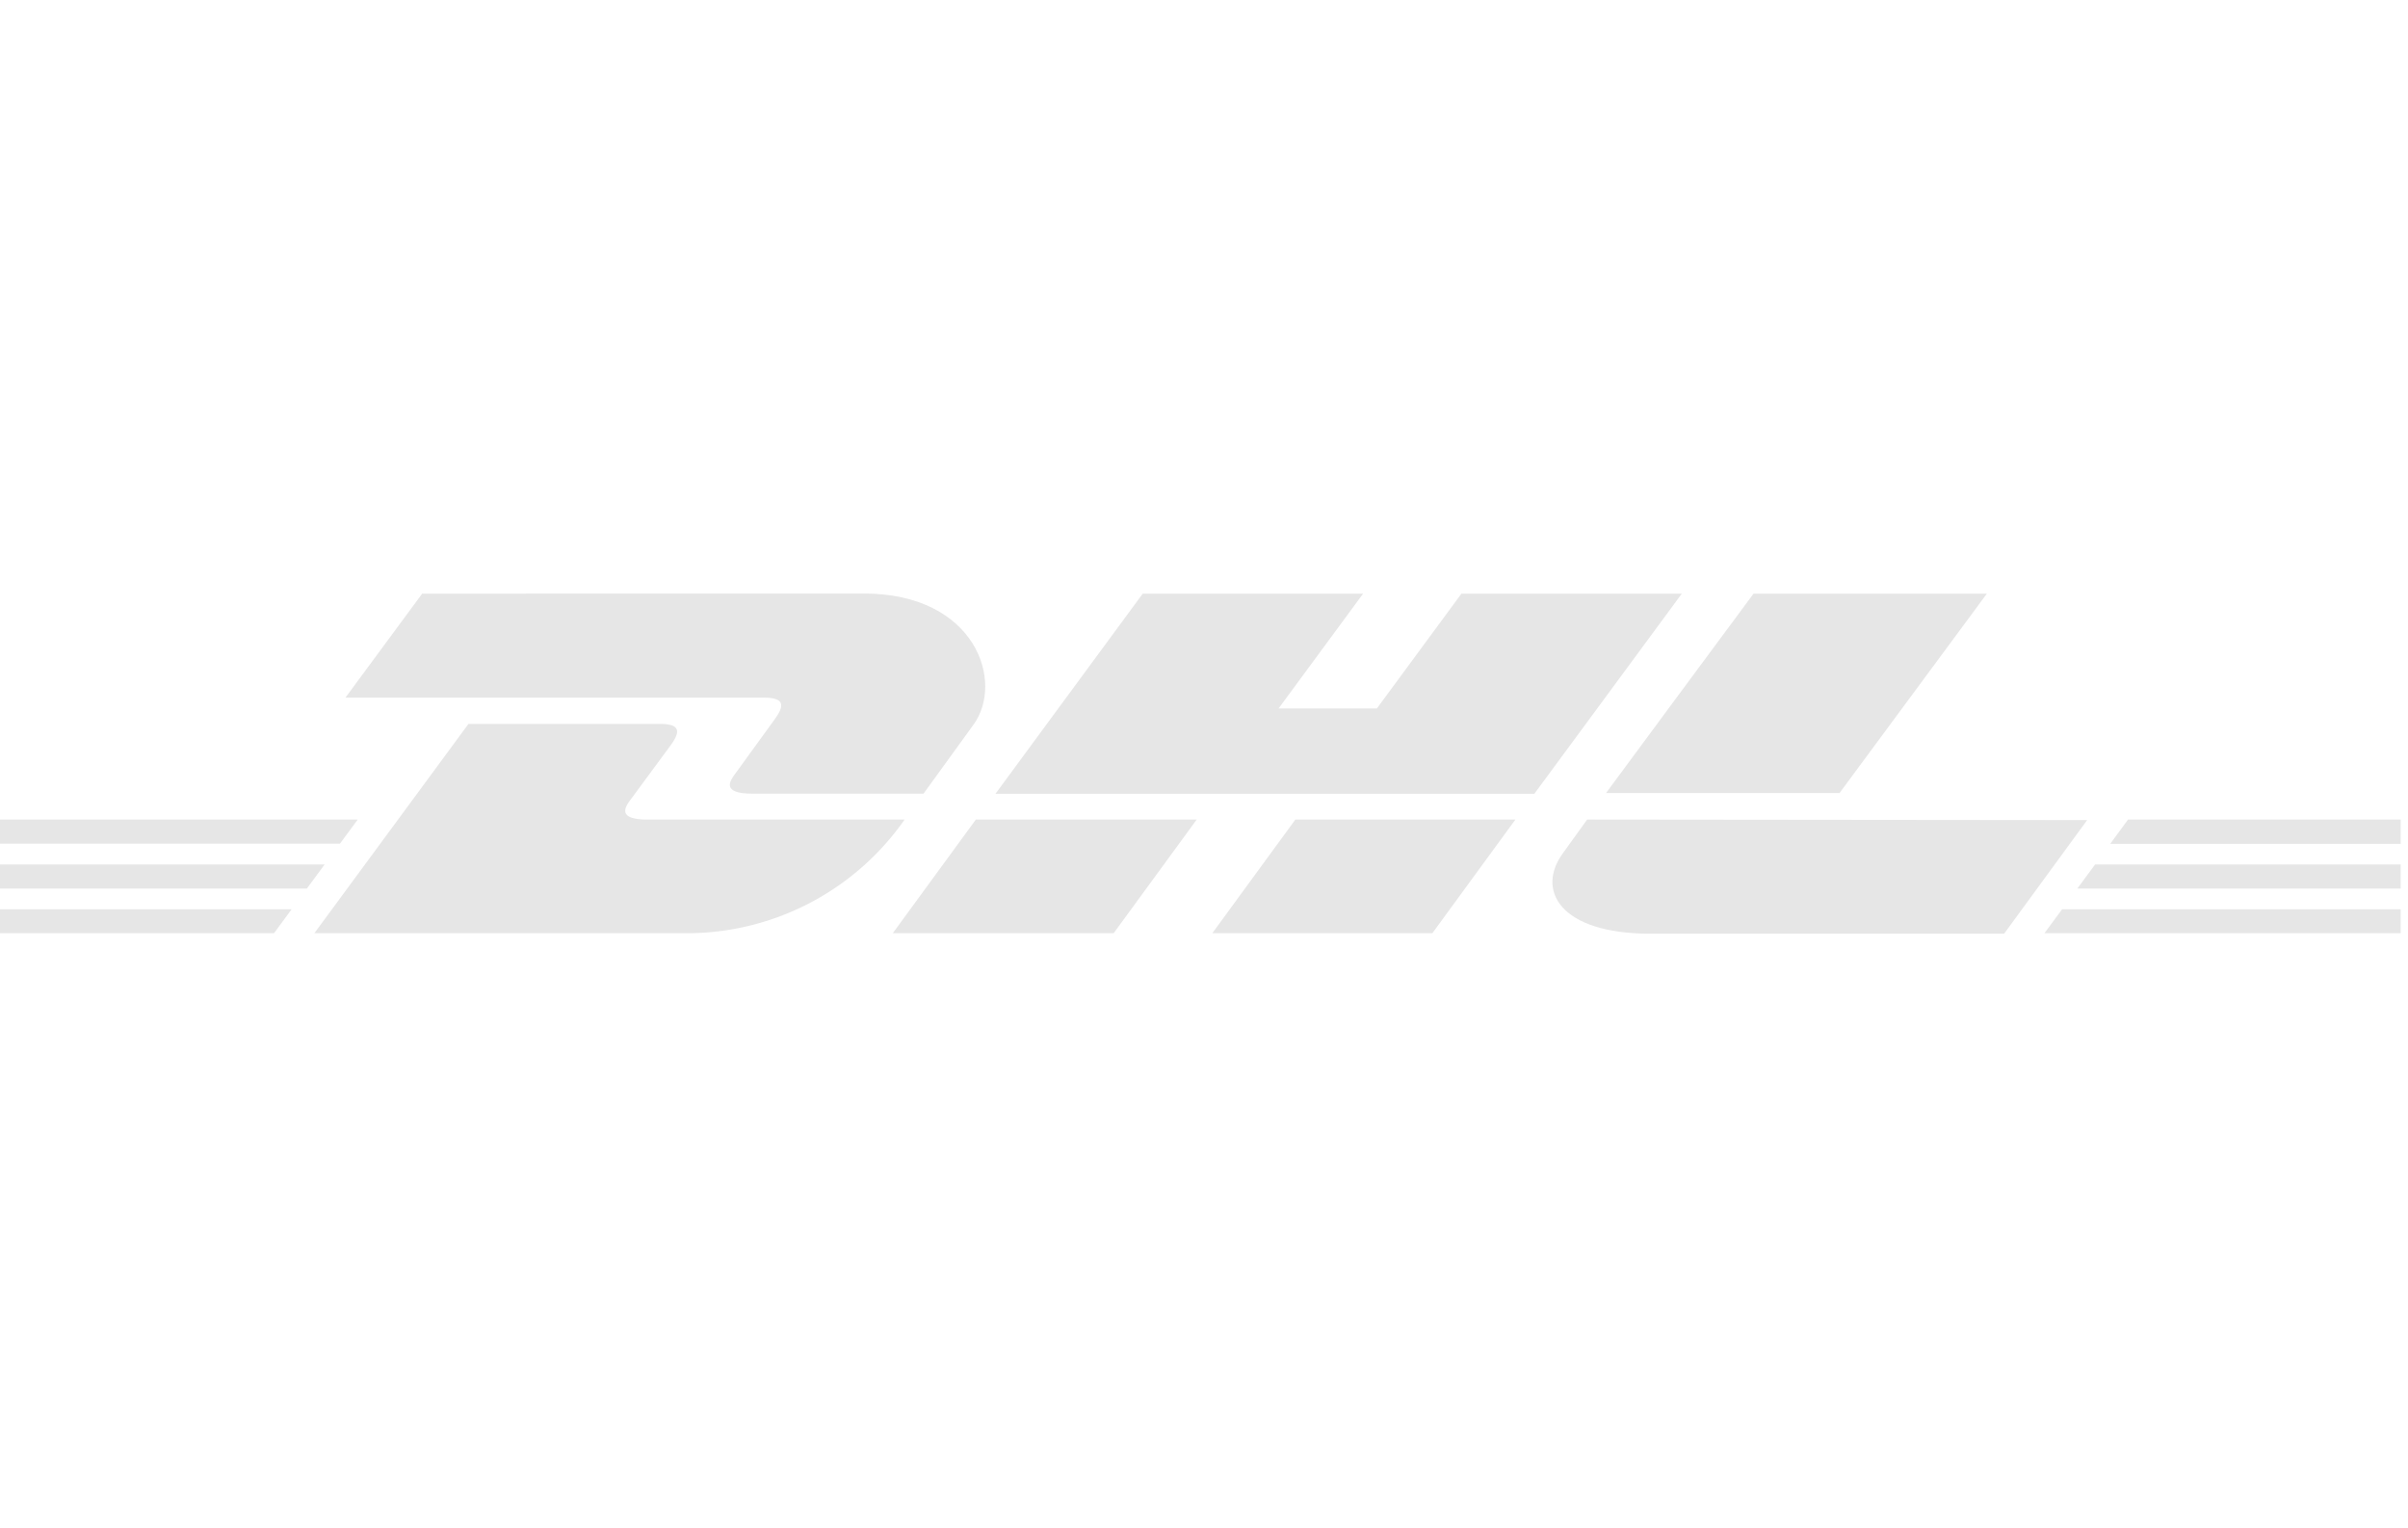 <svg xmlns="http://www.w3.org/2000/svg" id="Ebene_1" data-name="Ebene 1" viewBox="0 0 145 92"><defs><style>
      .cls-1 {
        fill: #e6e6e6;
        fill-rule: evenodd;
      }
    </style></defs><g><path class="cls-1" d="M25.42,35.74,20.8,42H46c1.27,0,1.25.49.63,1.33s-1.69,2.34-2.33,3.21c-.33.44-.92,1.24,1,1.24H55.61l3-4.14c1.89-2.57.16-7.91-6.6-7.91Z"></path><path class="cls-1" d="M18.93,56.18l9.28-12.6H39.72c1.28,0,1.26.48.64,1.32L38,48.1c-.33.44-.92,1.24,1,1.24H54.47a16,16,0,0,1-12.91,6.84Z"></path><path class="cls-1" d="M72.06,49.34l-5,6.84H53.76s5-6.84,5-6.84Z"></path><polygon class="cls-1" points="92.39 47.79 59.94 47.79 68.81 35.74 82.08 35.74 76.99 42.65 82.91 42.65 88 35.74 101.27 35.74 92.39 47.79 92.39 47.79"></polygon><path class="cls-1" d="M91.25,49.34l-5,6.84H73s5-6.84,5-6.84Z"></path><polygon class="cls-1" points="0 52.04 19.55 52.04 18.48 53.49 0 53.49 0 52.04"></polygon><polygon class="cls-1" points="0 49.34 21.54 49.34 20.47 50.79 0 50.79 0 49.34"></polygon><polygon class="cls-1" points="0 54.74 17.56 54.74 16.5 56.18 0 56.18 0 54.74"></polygon><polygon class="cls-1" points="144.56 53.49 125.09 53.49 126.16 52.04 144.56 52.04 144.56 53.49"></polygon><polygon class="cls-1" points="144.56 56.18 123.11 56.18 124.17 54.74 144.56 54.74 144.56 56.18"></polygon><polygon class="cls-1" points="128.14 49.34 144.56 49.34 144.56 50.8 127.07 50.8 128.14 49.34 128.14 49.34"></polygon><path class="cls-1" d="M119.64,35.74l-8.87,12H96.71s8.87-12,8.88-12Z"></path><path class="cls-1" d="M95.57,49.34l-1.44,2c-1.67,2.25-.19,4.87,5.24,4.87h21.31l5-6.84Z"></path></g></svg>